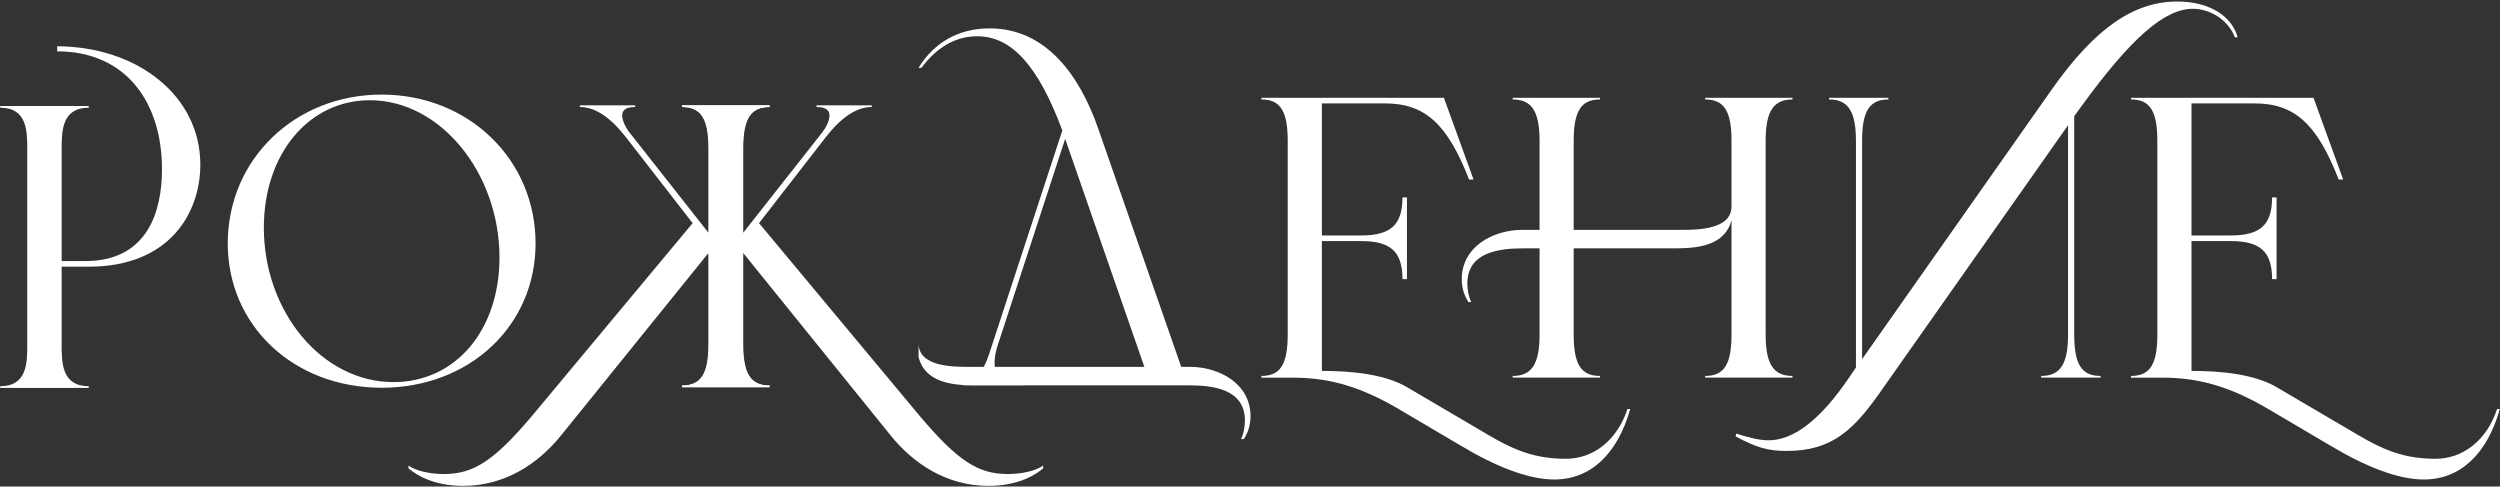 <?xml version="1.0" encoding="UTF-8"?> <svg xmlns="http://www.w3.org/2000/svg" width="1526" height="297" viewBox="0 0 1526 297" fill="none"><rect x="0" y="0" width="1526" height="297" fill="#333333" stroke="none"/><path d="M769.977 229.476C781.589 229.476 786.024 222.303 786.024 204.198V85.996C786.024 67.891 781.589 60.713 769.977 60.713V59.688H881.35L899.451 109.567H896.72C883.393 75.407 869.726 63.105 845.136 63.105H806.868V143.726H830.792C848.894 143.726 856.071 137.24 856.071 120.497H858.802V170.38H856.071C856.071 153.642 848.894 147.152 830.792 147.152H806.868V226.406C823.954 226.406 844.797 228.115 858.802 236.313L901.844 261.596C919.607 272.18 932.934 280.042 955.821 280.042C972.906 280.042 987.25 268.432 993.4 249.64H995.105C987.25 277.309 970.853 292.681 948.644 292.681C932.934 292.681 913.118 284.83 891.935 272.186L853.679 249.64C828.738 234.951 809.599 230.511 788.766 230.511H769.977V229.476Z" fill="white"></path><path d="M939.746 140.31V85.996C939.746 67.891 934.95 60.713 923.337 60.713V59.688H976.626V60.713C965.025 60.713 960.578 67.891 960.578 85.996V140.31H1026.17C1035.73 140.31 1056.91 140.31 1056.91 125.963V85.996C1056.91 67.891 1052.47 60.713 1040.85 60.713V59.688H1094.14V60.713C1082.53 60.713 1077.75 67.891 1077.75 85.996V204.198C1077.75 222.303 1082.53 229.476 1094.14 229.476V230.501H1040.85V229.476C1052.47 229.476 1056.91 222.303 1056.91 204.198V134.508C1052.81 149.879 1036.41 151.588 1022.75 151.588H960.578V204.203C960.578 222.308 965.025 229.48 976.626 229.48V230.506H923.337V229.48C934.95 229.48 939.746 222.308 939.746 204.203V151.588H930.165C915.483 151.588 895.666 153.642 895.666 173.113C895.666 176.529 896.354 180.97 898.059 184.386H896.354C893.623 180.286 892.258 175.504 892.258 170.38C892.258 150.562 911.386 140.315 929.149 140.315L939.746 140.31Z" fill="white"></path><path d="M1252.44 54.567C1279.09 16.649 1302.99 0.932 1328.96 0.932C1349.11 0.932 1362.44 10.15 1365.86 22.789H1364.14C1360.4 12.541 1349.45 5.368 1338.53 5.368C1321.1 5.368 1300.61 23.473 1270.54 64.81L1266.1 70.96V204.197C1266.1 222.302 1270.54 229.475 1282.16 229.475V230.499H1245.94V229.475C1257.57 229.475 1262.34 222.302 1262.34 204.197V76.43L1147.9 239.043C1131.5 262.271 1118.52 275.257 1090.51 275.257C1079.23 275.257 1072.06 273.208 1059.42 266.376L1059.76 264.668C1068.3 267.4 1074.44 268.767 1079.57 268.767C1094.6 268.767 1111.01 256.47 1128.42 230.844L1132.87 224.36V85.998C1132.87 67.893 1128.08 60.715 1116.47 60.715V59.69H1152.68V60.715C1141.07 60.715 1136.62 67.893 1136.62 85.998V219.23L1252.44 54.567Z" fill="white"></path><path d="M1300.8 229.476C1312.41 229.476 1316.84 222.303 1316.84 204.198V85.996C1316.84 67.891 1312.41 60.713 1300.8 60.713V59.688H1412.16L1430.27 109.567H1427.53C1414.21 75.407 1400.55 63.105 1375.95 63.105H1337.69V143.726H1361.6C1379.71 143.726 1386.88 137.24 1386.88 120.497H1389.62V170.38H1386.88C1386.88 153.642 1379.71 147.152 1361.6 147.152H1337.69V226.406C1354.77 226.406 1375.62 228.115 1389.62 236.313L1432.66 261.596C1450.43 272.18 1463.74 280.042 1486.64 280.042C1503.72 280.042 1518.07 268.432 1524.22 249.64H1525.92C1518.07 277.309 1501.67 292.681 1479.46 292.681C1463.74 292.681 1443.94 284.83 1422.76 272.186L1384.5 249.64C1359.56 234.951 1340.42 230.511 1319.58 230.511H1300.8V229.476Z" fill="white"></path><path d="M591.446 223.938H726.419C744.182 223.938 763.312 234.186 763.312 254.003C763.312 259.126 761.951 263.909 759.217 268.008H757.51C759.217 264.592 759.901 260.151 759.901 256.736C759.901 237.265 740.089 235.211 725.4 235.211H594.868C581.199 235.211 564.803 233.503 560.703 218.131V209.587C560.703 223.934 581.882 223.934 591.447 223.934V223.938H591.446Z" fill="white"></path><path d="M723.233 230.313L670.132 77.883C659.12 46.568 638.823 17.318 604.062 17.318C584.452 17.318 569.65 26.61 560.703 41.406H562.429C571.715 29.018 583.076 22.136 596.491 22.136C617.488 22.136 633.656 40.03 648.458 79.603L604.062 215.185C600.282 227.229 594.426 234.111 587.544 234.111V235.143H624.37V234.111C604.062 234.111 605.089 221.379 610.256 206.926L650.173 84.765L700.76 230.379L723.233 230.313Z" fill="white"></path><path d="M469.584 236.35V235.317C457.884 235.317 453.416 228.091 453.416 209.853V90.789C453.416 72.551 457.884 65.324 469.584 65.324V64.292H416.252V65.324C427.952 65.324 432.42 72.551 432.42 90.789V142.062L385.282 82.186C381.84 78.057 379.776 73.583 379.776 70.486C379.776 67.389 381.84 65.324 387.685 65.324V64.292H353.962V65.324C363.258 65.324 372.544 71.518 382.179 83.907L422.785 136.212L324.717 253.9C301.656 281.085 289.268 289.343 271.032 289.343C262.773 289.343 254.169 287.623 249.352 284.182V285.902C253.481 289.343 263.806 296.57 282.735 296.57C308.2 296.57 328.497 283.149 342.611 265.6L432.42 154.45V209.853C432.42 228.091 427.952 235.317 416.252 235.317V236.35H469.584Z" fill="white"></path><path d="M416.508 236.35V235.317C428.208 235.317 432.687 228.091 432.687 209.853V90.789C432.687 72.551 428.208 65.324 416.508 65.324V64.292H469.851V65.324C458.151 65.324 453.672 72.551 453.672 90.789V142.062L500.822 82.186C504.263 78.057 506.327 73.583 506.327 70.486C506.327 67.389 504.263 65.324 498.407 65.324V64.292H532.131V65.324C522.845 65.324 513.548 71.518 503.913 83.907L463.308 136.212L561.386 253.9C584.436 281.085 596.824 289.343 615.068 289.343C623.327 289.343 631.924 287.623 636.742 284.182V285.902C632.612 289.343 622.289 296.57 603.368 296.57C577.903 296.57 557.595 283.149 543.492 265.6L453.672 154.45V209.853C453.672 228.091 458.151 235.317 469.851 235.317V236.35H416.508Z" fill="white"></path><path d="M139.023 148.585C139.023 97.312 179.973 57.738 232.967 57.738C285.961 57.738 326.91 97.312 326.91 148.585C326.91 198.826 286.649 236.678 232.967 236.678C179.285 236.678 139.023 198.826 139.023 148.585ZM240.193 233.237C278.046 233.237 304.887 201.579 304.887 157.188C304.887 105.914 269.099 61.179 225.741 61.179C188.576 61.179 161.047 93.87 161.047 138.95C161.047 190.223 196.491 233.237 240.193 233.237Z" fill="white"></path><path d="M34.893 28.25V31.34C77.555 31.346 98.886 63.346 98.886 103.261C98.886 128.725 90.283 159.351 52.086 159.351H37.634V91.217C37.634 80.205 37.634 65.752 54.151 65.752V64.72H0.125V65.752C16.642 65.752 16.642 80.205 16.642 91.217V210.28C16.642 221.292 16.642 235.745 0.125 235.745V236.777H54.151V235.745C37.634 235.745 37.634 221.292 37.634 210.28V162.793H54.151C103.704 162.793 122.286 129.757 122.286 100.508C122.286 58.285 83.589 28.396 34.893 28.25Z" fill="white"></path></svg> 